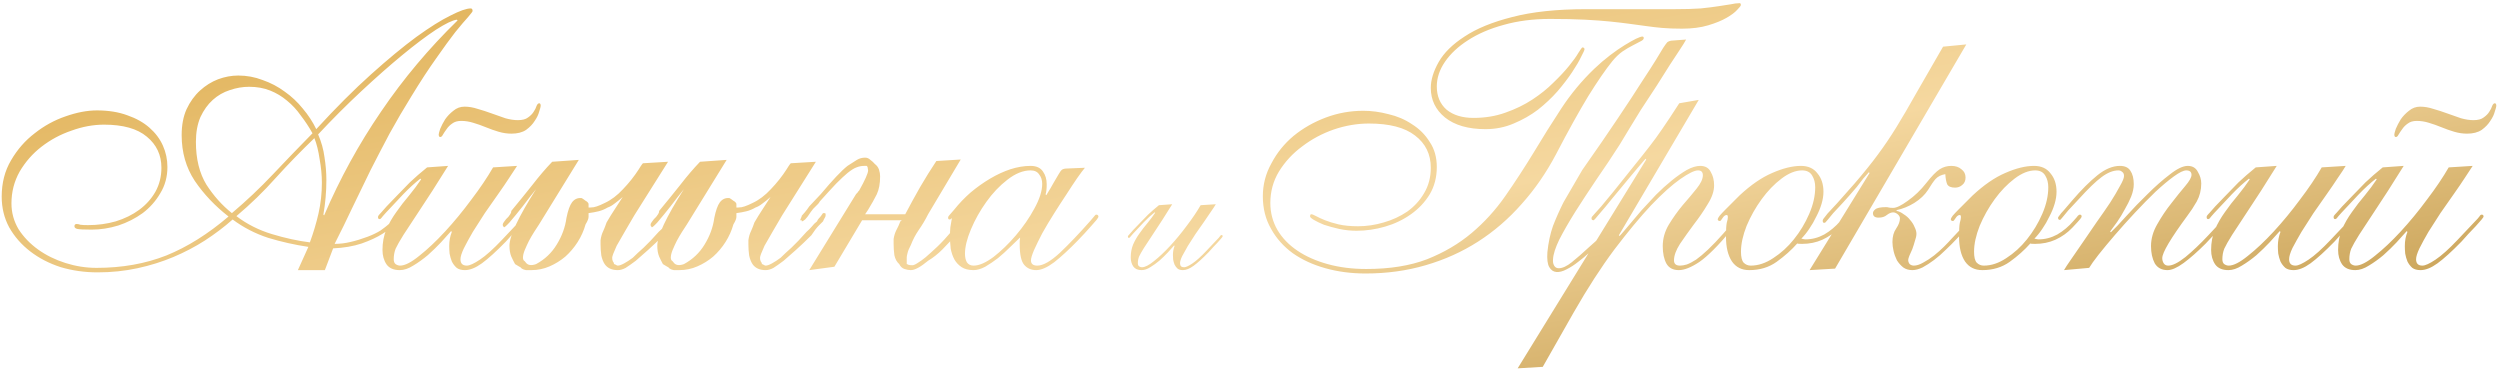 <?xml version="1.0" encoding="UTF-8"?> <svg xmlns="http://www.w3.org/2000/svg" width="435" height="65" viewBox="0 0 435 65" fill="none"> <path d="M56.006 31.8C56.006 30.496 55.876 29.126 55.615 27.691C55.397 26.212 55.093 24.994 54.702 24.038C52.353 26.299 50.113 28.604 47.983 30.952C45.895 33.301 43.612 35.519 41.133 37.606C42.959 38.998 45.025 40.042 47.33 40.737C49.635 41.433 51.831 41.912 53.919 42.173C54.528 40.52 55.028 38.846 55.419 37.15C55.81 35.41 56.006 33.627 56.006 31.8ZM56.398 37.476C59.138 31.083 62.443 25.06 66.313 19.406C70.184 13.709 74.62 8.425 79.621 3.554L79.49 3.424C78.751 3.511 77.534 4.098 75.837 5.185C74.185 6.272 72.249 7.729 70.032 9.556C67.814 11.382 65.422 13.491 62.856 15.883C60.333 18.232 57.833 20.732 55.354 23.385C55.919 24.69 56.289 26.016 56.463 27.365C56.68 28.713 56.789 30.039 56.789 31.344C56.789 32.344 56.746 33.344 56.659 34.345C56.572 35.345 56.441 36.345 56.267 37.345L56.398 37.476ZM34.088 24.69C34.088 27.647 34.697 30.126 35.914 32.127C37.175 34.084 38.654 35.736 40.35 37.084C42.873 34.953 45.243 32.714 47.461 30.365C49.722 27.973 52.027 25.581 54.375 23.19C53.767 22.102 53.093 21.08 52.353 20.124C51.657 19.123 50.853 18.253 49.94 17.514C49.07 16.775 48.091 16.188 47.004 15.753C45.917 15.318 44.699 15.101 43.351 15.101C42.22 15.101 41.089 15.296 39.959 15.688C38.871 16.036 37.893 16.601 37.023 17.384C36.153 18.167 35.436 19.167 34.87 20.384C34.349 21.602 34.088 23.037 34.088 24.69ZM51.831 47L53.658 42.956C51.309 42.608 48.983 42.086 46.678 41.39C44.416 40.651 42.351 39.585 40.481 38.193C39.002 39.498 37.393 40.716 35.653 41.846C33.957 42.934 32.131 43.891 30.174 44.717C28.216 45.543 26.129 46.195 23.911 46.674C21.693 47.152 19.388 47.391 16.996 47.391C14.735 47.391 12.582 47.087 10.538 46.478C8.538 45.826 6.776 44.913 5.254 43.738C3.732 42.564 2.514 41.172 1.601 39.563C0.731 37.954 0.296 36.171 0.296 34.214C0.296 31.822 0.84 29.713 1.927 27.886C3.014 26.016 4.384 24.451 6.037 23.19C7.69 21.885 9.473 20.906 11.386 20.254C13.343 19.558 15.17 19.21 16.866 19.21C18.866 19.21 20.628 19.493 22.15 20.058C23.672 20.58 24.955 21.298 25.999 22.211C27.042 23.124 27.825 24.168 28.347 25.342C28.869 26.517 29.13 27.756 29.13 29.061C29.13 30.757 28.717 32.279 27.89 33.627C27.108 34.975 26.086 36.128 24.824 37.084C23.563 37.998 22.15 38.715 20.584 39.237C19.018 39.715 17.475 39.955 15.953 39.955C14.604 39.955 13.756 39.911 13.408 39.824C13.104 39.737 12.952 39.585 12.952 39.368C12.952 39.107 13.082 38.976 13.343 38.976C13.517 38.976 13.735 39.02 13.995 39.107C14.3 39.15 14.735 39.172 15.3 39.172C16.996 39.172 18.605 38.955 20.128 38.52C21.693 38.041 23.063 37.367 24.237 36.497C25.412 35.627 26.346 34.584 27.042 33.366C27.738 32.105 28.086 30.713 28.086 29.191C28.086 26.973 27.238 25.168 25.542 23.777C23.889 22.385 21.41 21.689 18.105 21.689C16.235 21.689 14.343 22.037 12.43 22.733C10.516 23.385 8.777 24.32 7.211 25.538C5.689 26.712 4.428 28.147 3.428 29.843C2.471 31.54 1.992 33.388 1.992 35.388C1.992 36.997 2.406 38.498 3.232 39.889C4.102 41.238 5.232 42.412 6.624 43.412C8.016 44.412 9.603 45.195 11.386 45.761C13.169 46.326 14.974 46.609 16.801 46.609C21.236 46.609 25.281 45.891 28.934 44.456C32.587 42.977 36.197 40.716 39.763 37.672C37.414 35.845 35.458 33.779 33.892 31.474C32.37 29.169 31.609 26.517 31.609 23.516C31.609 21.776 31.891 20.276 32.457 19.015C33.066 17.71 33.848 16.623 34.805 15.753C35.762 14.883 36.806 14.231 37.936 13.796C39.111 13.361 40.285 13.143 41.459 13.143C42.938 13.143 44.351 13.405 45.699 13.926C47.091 14.405 48.374 15.079 49.548 15.949C50.722 16.775 51.766 17.753 52.679 18.884C53.636 20.015 54.419 21.211 55.028 22.472C58.42 18.775 61.595 15.601 64.552 12.948C67.509 10.295 70.14 8.121 72.445 6.424C74.794 4.728 76.772 3.489 78.382 2.706C79.991 1.88 81.165 1.467 81.904 1.467C82.122 1.467 82.23 1.619 82.23 1.923C82.23 2.01 81.969 2.358 81.448 2.967C80.926 3.532 80.186 4.402 79.23 5.576C78.316 6.751 77.207 8.273 75.903 10.143C74.598 11.969 73.163 14.165 71.597 16.731C70.249 18.906 68.988 21.059 67.814 23.19C66.683 25.321 65.574 27.451 64.487 29.582C63.443 31.713 62.399 33.866 61.355 36.041C60.355 38.172 59.311 40.303 58.224 42.434C59.138 42.434 60.051 42.325 60.964 42.107C61.921 41.89 62.921 41.586 63.965 41.194C64.878 40.846 65.639 40.477 66.248 40.085C66.857 39.65 67.357 39.259 67.748 38.911C68.183 38.563 68.509 38.28 68.727 38.063C68.944 37.802 69.097 37.672 69.183 37.672C69.401 37.672 69.51 37.78 69.51 37.998C69.51 38.128 69.249 38.454 68.727 38.976C68.249 39.498 67.531 40.063 66.574 40.672C65.617 41.281 64.4 41.846 62.921 42.368C61.486 42.847 59.833 43.129 57.963 43.216L56.528 47H51.831ZM77.968 28.865C75.968 32.083 74.337 34.627 73.076 36.497C71.858 38.324 70.901 39.781 70.205 40.868C69.553 41.912 69.096 42.716 68.835 43.282C68.618 43.847 68.509 44.456 68.509 45.108C68.509 45.5 68.618 45.782 68.835 45.956C69.096 46.13 69.357 46.217 69.618 46.217C70.445 46.217 71.553 45.652 72.945 44.521C74.38 43.39 75.881 41.977 77.446 40.281C79.012 38.585 80.534 36.736 82.013 34.736C83.535 32.736 84.796 30.865 85.796 29.126L89.971 28.865C89.667 29.343 89.21 30.039 88.601 30.952C88.036 31.822 87.384 32.779 86.644 33.823C85.905 34.867 85.144 35.954 84.361 37.084C83.622 38.215 82.926 39.302 82.274 40.346C81.665 41.39 81.143 42.347 80.708 43.216C80.317 44.043 80.121 44.673 80.121 45.108C80.121 45.847 80.491 46.217 81.23 46.217C81.708 46.217 82.469 45.869 83.513 45.173C84.557 44.478 85.84 43.325 87.362 41.716C88.319 40.716 89.058 39.933 89.58 39.368C90.145 38.759 90.558 38.324 90.819 38.063C91.08 37.758 91.233 37.563 91.276 37.476C91.363 37.389 91.45 37.345 91.537 37.345C91.754 37.345 91.863 37.454 91.863 37.672C91.863 37.758 91.733 37.954 91.472 38.259C91.211 38.563 90.885 38.933 90.493 39.368C90.102 39.803 89.667 40.259 89.189 40.737C88.754 41.216 88.362 41.651 88.014 42.042C86.362 43.738 84.97 44.999 83.839 45.826C82.752 46.609 81.773 47 80.904 47C80.295 47 79.817 46.87 79.469 46.609C79.121 46.304 78.838 45.934 78.621 45.5C78.447 45.065 78.316 44.608 78.229 44.13C78.186 43.651 78.164 43.216 78.164 42.825C78.164 41.912 78.316 41.085 78.621 40.346L78.49 40.216C78.012 40.737 77.425 41.39 76.729 42.173C76.033 42.912 75.272 43.651 74.446 44.391C73.619 45.087 72.771 45.695 71.901 46.217C71.075 46.739 70.292 47 69.553 47C68.509 47 67.748 46.674 67.27 46.022C66.791 45.326 66.552 44.478 66.552 43.477C66.552 42.216 66.77 41.042 67.205 39.955C67.683 38.867 68.27 37.846 68.966 36.889C69.662 35.889 70.401 34.932 71.184 34.018C71.967 33.062 72.662 32.127 73.271 31.213L73.141 31.083C72.184 31.822 71.184 32.736 70.14 33.823C69.14 34.91 68.14 35.975 67.139 37.019C66.704 37.498 66.444 37.802 66.356 37.932C66.27 38.063 66.161 38.128 66.03 38.128C65.856 38.128 65.769 37.998 65.769 37.737C65.769 37.693 65.791 37.628 65.835 37.541C65.922 37.411 66.074 37.237 66.291 37.019C66.509 36.758 66.835 36.389 67.27 35.91C67.748 35.432 68.357 34.801 69.096 34.018C69.749 33.323 70.488 32.562 71.314 31.735C72.184 30.909 73.184 30.039 74.315 29.126L77.968 28.865ZM80.838 18.558C81.578 18.558 82.339 18.688 83.122 18.949C83.904 19.167 84.709 19.428 85.535 19.732C86.362 20.037 87.166 20.319 87.949 20.58C88.732 20.798 89.449 20.906 90.102 20.906C90.885 20.906 91.472 20.754 91.863 20.45C92.298 20.145 92.624 19.819 92.842 19.471C93.103 19.08 93.276 18.732 93.363 18.427C93.494 18.123 93.646 17.971 93.82 17.971C93.994 17.971 94.081 18.123 94.081 18.427C94.081 18.558 93.994 18.884 93.82 19.406C93.69 19.928 93.429 20.471 93.037 21.037C92.689 21.602 92.189 22.124 91.537 22.602C90.885 23.037 90.037 23.255 88.993 23.255C88.253 23.255 87.514 23.146 86.775 22.929C86.035 22.711 85.296 22.45 84.557 22.146C83.817 21.841 83.078 21.581 82.339 21.363C81.643 21.146 80.947 21.037 80.251 21.037C79.599 21.037 79.077 21.189 78.686 21.494C78.294 21.754 77.968 22.081 77.707 22.472C77.446 22.82 77.229 23.146 77.055 23.451C76.924 23.711 76.772 23.842 76.598 23.842C76.424 23.842 76.337 23.69 76.337 23.385C76.337 23.255 76.424 22.929 76.598 22.407C76.816 21.885 77.098 21.341 77.446 20.776C77.838 20.211 78.316 19.71 78.882 19.276C79.447 18.797 80.099 18.558 80.838 18.558ZM111.869 28.408L116.239 28.147L110.368 37.476C109.803 38.433 109.281 39.324 108.803 40.15C108.324 40.977 107.824 41.846 107.302 42.76C107.085 43.282 106.889 43.738 106.715 44.13C106.585 44.478 106.519 44.717 106.519 44.847C106.519 45.108 106.563 45.326 106.65 45.5C106.78 45.63 106.845 45.782 106.845 45.956C106.932 45.956 107.041 46 107.172 46.087C107.302 46.174 107.411 46.217 107.498 46.217C107.759 46.217 108.128 46.087 108.607 45.826C109.085 45.565 109.585 45.239 110.107 44.847C110.629 44.325 111.26 43.738 111.999 43.086C112.738 42.39 113.608 41.477 114.608 40.346C114.956 40.042 115.261 39.737 115.522 39.433C115.783 39.085 116.087 38.781 116.435 38.52C116.522 38.302 116.631 38.128 116.761 37.998C116.935 37.824 117.065 37.672 117.152 37.541C117.283 37.367 117.392 37.215 117.479 37.084H117.74C117.87 37.084 117.935 37.15 117.935 37.28V37.476C117.935 37.606 117.892 37.737 117.805 37.867C117.718 37.998 117.609 38.215 117.479 38.52C117.392 38.607 117.152 38.846 116.761 39.237C116.37 39.629 115.935 40.194 115.456 40.933C114.543 41.846 113.652 42.695 112.782 43.477C111.955 44.217 111.238 44.847 110.629 45.369C109.933 45.891 109.346 46.304 108.868 46.609C108.389 46.87 107.933 47 107.498 47C106.454 47 105.693 46.652 105.215 45.956C104.954 45.565 104.758 45.065 104.628 44.456C104.541 43.803 104.497 43.173 104.497 42.564V41.781C104.584 41.172 104.736 40.651 104.954 40.216C105.171 39.737 105.367 39.237 105.541 38.715C106.019 37.889 106.476 37.15 106.911 36.497C107.346 35.801 107.824 35.062 108.346 34.279C107.911 34.671 107.454 35.04 106.976 35.388C106.541 35.736 106.128 35.975 105.737 36.106C105.215 36.41 104.693 36.628 104.171 36.758C103.649 36.889 103.062 36.997 102.41 37.084V37.737C102.41 38.041 102.236 38.476 101.888 39.041C101.583 40.129 101.127 41.151 100.518 42.107C99.909 43.064 99.191 43.912 98.365 44.652C97.539 45.347 96.626 45.913 95.625 46.348C94.625 46.783 93.581 47 92.494 47C92.146 47 91.82 47 91.516 47C91.254 46.956 91.015 46.87 90.798 46.739C90.667 46.565 90.493 46.435 90.276 46.348C90.059 46.217 89.841 46.087 89.624 45.956C89.406 45.565 89.189 45.13 88.971 44.652C88.754 44.13 88.645 43.499 88.645 42.76C88.645 41.064 90.189 37.78 93.277 32.909C92.537 33.823 91.776 34.801 90.994 35.845C90.211 36.845 89.428 37.802 88.645 38.715C87.993 39.411 87.667 39.672 87.667 39.498C87.406 39.281 87.406 38.998 87.667 38.65C87.928 38.259 88.189 37.954 88.45 37.737C88.537 37.606 88.645 37.454 88.776 37.28C88.906 37.106 88.971 36.91 88.971 36.693C90.233 35.171 91.45 33.67 92.624 32.192C93.799 30.67 94.951 29.322 96.082 28.147L100.713 27.821L93.799 39.041C93.581 39.389 93.299 39.824 92.951 40.346C92.646 40.825 92.342 41.346 92.037 41.912C91.776 42.434 91.537 42.956 91.32 43.477C91.102 43.999 90.994 44.456 90.994 44.847C90.994 45.021 91.037 45.173 91.124 45.304C91.254 45.391 91.363 45.5 91.45 45.63C91.798 46.152 92.407 46.261 93.277 45.956C94.799 45.13 95.995 43.999 96.865 42.564C97.778 41.085 98.343 39.542 98.561 37.932C98.822 36.628 99.148 35.715 99.539 35.193C99.974 34.627 100.54 34.388 101.235 34.475C101.453 34.605 101.67 34.758 101.888 34.932C102.149 35.062 102.323 35.236 102.41 35.454V36.106H102.736C103.127 36.106 103.497 36.041 103.845 35.91C104.236 35.78 104.693 35.584 105.215 35.323C106.345 34.801 107.411 33.997 108.411 32.909C109.455 31.822 110.368 30.67 111.151 29.452C111.238 29.322 111.347 29.148 111.477 28.93C111.651 28.669 111.782 28.495 111.869 28.408ZM137.593 28.408L141.963 28.147L136.092 37.476C135.527 38.433 135.005 39.324 134.527 40.15C134.048 40.977 133.548 41.846 133.026 42.76C132.809 43.282 132.613 43.738 132.439 44.13C132.309 44.478 132.243 44.717 132.243 44.847C132.243 45.108 132.287 45.326 132.374 45.5C132.504 45.63 132.57 45.782 132.57 45.956C132.657 45.956 132.765 46 132.896 46.087C133.026 46.174 133.135 46.217 133.222 46.217C133.483 46.217 133.853 46.087 134.331 45.826C134.809 45.565 135.309 45.239 135.831 44.847C136.353 44.325 136.984 43.738 137.723 43.086C138.462 42.39 139.332 41.477 140.332 40.346C140.68 40.042 140.985 39.737 141.246 39.433C141.507 39.085 141.811 38.781 142.159 38.52C142.246 38.302 142.355 38.128 142.485 37.998C142.659 37.824 142.79 37.672 142.877 37.541C143.007 37.367 143.116 37.215 143.203 37.084H143.464C143.594 37.084 143.659 37.15 143.659 37.28V37.476C143.659 37.606 143.616 37.737 143.529 37.867C143.442 37.998 143.333 38.215 143.203 38.52C143.116 38.607 142.877 38.846 142.485 39.237C142.094 39.629 141.659 40.194 141.181 40.933C140.267 41.846 139.376 42.695 138.506 43.477C137.68 44.217 136.962 44.847 136.353 45.369C135.657 45.891 135.07 46.304 134.592 46.609C134.113 46.87 133.657 47 133.222 47C132.178 47 131.417 46.652 130.939 45.956C130.678 45.565 130.482 45.065 130.352 44.456C130.265 43.803 130.221 43.173 130.221 42.564V41.781C130.308 41.172 130.46 40.651 130.678 40.216C130.895 39.737 131.091 39.237 131.265 38.715C131.743 37.889 132.2 37.15 132.635 36.497C133.07 35.801 133.548 35.062 134.07 34.279C133.635 34.671 133.178 35.04 132.7 35.388C132.265 35.736 131.852 35.975 131.461 36.106C130.939 36.41 130.417 36.628 129.895 36.758C129.373 36.889 128.786 36.997 128.134 37.084V37.737C128.134 38.041 127.96 38.476 127.612 39.041C127.307 40.129 126.851 41.151 126.242 42.107C125.633 43.064 124.915 43.912 124.089 44.652C123.263 45.347 122.35 45.913 121.349 46.348C120.349 46.783 119.305 47 118.218 47C117.87 47 117.544 47 117.24 47C116.979 46.956 116.739 46.87 116.522 46.739C116.392 46.565 116.218 46.435 116 46.348C115.783 46.217 115.565 46.087 115.348 45.956C115.13 45.565 114.913 45.13 114.695 44.652C114.478 44.13 114.369 43.499 114.369 42.76C114.369 41.064 115.913 37.78 119.001 32.909C118.262 33.823 117.501 34.801 116.718 35.845C115.935 36.845 115.152 37.802 114.369 38.715C113.717 39.411 113.391 39.672 113.391 39.498C113.13 39.281 113.13 38.998 113.391 38.65C113.652 38.259 113.913 37.954 114.174 37.737C114.261 37.606 114.369 37.454 114.5 37.28C114.63 37.106 114.695 36.91 114.695 36.693C115.957 35.171 117.174 33.67 118.349 32.192C119.523 30.67 120.675 29.322 121.806 28.147L126.438 27.821L119.523 39.041C119.305 39.389 119.023 39.824 118.675 40.346C118.37 40.825 118.066 41.346 117.761 41.912C117.501 42.434 117.261 42.956 117.044 43.477C116.826 43.999 116.718 44.456 116.718 44.847C116.718 45.021 116.761 45.173 116.848 45.304C116.979 45.391 117.087 45.5 117.174 45.63C117.522 46.152 118.131 46.261 119.001 45.956C120.523 45.13 121.719 43.999 122.589 42.564C123.502 41.085 124.067 39.542 124.285 37.932C124.546 36.628 124.872 35.715 125.263 35.193C125.698 34.627 126.264 34.388 126.959 34.475C127.177 34.605 127.394 34.758 127.612 34.932C127.873 35.062 128.047 35.236 128.134 35.454V36.106H128.46C128.851 36.106 129.221 36.041 129.569 35.91C129.96 35.78 130.417 35.584 130.939 35.323C132.069 34.801 133.135 33.997 134.135 32.909C135.179 31.822 136.092 30.67 136.875 29.452C136.962 29.322 137.071 29.148 137.201 28.93C137.375 28.669 137.506 28.495 137.593 28.408ZM140.811 47L148.965 33.758L149.161 33.562C149.248 33.475 149.291 33.41 149.291 33.366C149.335 33.323 149.4 33.257 149.487 33.17C150.531 31.3 151.053 30.126 151.053 29.648C151.053 29.561 151.031 29.43 150.988 29.256C150.988 29.082 150.922 28.952 150.792 28.865H150.335C149.9 28.865 149.465 28.952 149.03 29.126C148.639 29.256 148.117 29.582 147.465 30.104C146.986 30.496 146.334 31.105 145.508 31.931C144.725 32.757 143.768 33.801 142.638 35.062C142.507 35.323 142.268 35.606 141.92 35.91C141.616 36.171 141.333 36.497 141.072 36.889C140.681 37.498 140.354 37.932 140.093 38.193C139.832 38.411 139.637 38.52 139.506 38.52V38.324H139.245C139.245 38.237 139.289 38.106 139.376 37.932C139.463 37.758 139.506 37.628 139.506 37.541C139.637 37.411 139.811 37.215 140.028 36.954C140.289 36.65 140.55 36.302 140.811 35.91L142.833 33.758C144.877 31.322 146.421 29.691 147.465 28.865C148.117 28.43 148.661 28.082 149.096 27.821C149.531 27.56 150.009 27.43 150.531 27.43C150.879 27.43 151.183 27.56 151.444 27.821C151.749 28.039 152.01 28.278 152.227 28.539C152.575 28.8 152.814 29.126 152.945 29.517C153.075 29.909 153.14 30.3 153.14 30.692C153.14 31.953 152.945 32.996 152.553 33.823C152.162 34.605 151.662 35.497 151.053 36.497L150.531 37.28H157.511C158.381 35.627 159.25 34.04 160.12 32.518C161.034 30.952 161.969 29.452 162.925 28.017L167.166 27.756L161.49 37.28C161.012 38.237 160.468 39.15 159.859 40.02C159.294 40.846 158.837 41.716 158.489 42.629C158.185 43.195 157.989 43.673 157.902 44.065C157.815 44.412 157.772 44.652 157.772 44.782V45.956C157.859 45.956 157.968 46 158.098 46.087C158.272 46.13 158.489 46.152 158.75 46.152C158.968 46.152 159.272 46.022 159.664 45.761C160.099 45.5 160.555 45.173 161.034 44.782C161.642 44.26 162.316 43.651 163.056 42.956C163.839 42.216 164.708 41.281 165.665 40.15C165.883 39.889 166.144 39.607 166.448 39.302C166.752 38.955 167.1 38.628 167.492 38.324C167.709 37.932 167.927 37.606 168.144 37.345C168.405 37.041 168.622 36.889 168.796 36.889H169.057V37.28C169.057 37.411 169.036 37.541 168.992 37.672C168.992 37.802 168.927 38.019 168.796 38.324C168.492 38.411 168.188 38.672 167.883 39.107C167.622 39.498 167.144 40.063 166.448 40.803C165.578 41.716 164.752 42.586 163.969 43.412C163.186 44.195 162.36 44.847 161.49 45.369C160.186 46.456 159.185 47 158.489 47C158.142 47 157.772 46.935 157.38 46.804C156.989 46.674 156.685 46.391 156.467 45.956C156.032 45.565 155.75 45.043 155.619 44.391C155.532 43.738 155.489 43.086 155.489 42.434V41.586C155.576 41.02 155.728 40.52 155.945 40.085C156.206 39.607 156.445 39.085 156.663 38.52L156.924 38.324H150.009L145.182 46.413L140.811 47ZM167.905 44.13C167.905 44.739 168.014 45.239 168.231 45.63C168.492 46.022 168.884 46.217 169.405 46.217C170.362 46.217 171.515 45.717 172.863 44.717C174.211 43.673 175.516 42.412 176.777 40.933C178.038 39.455 179.104 37.911 179.973 36.302C180.887 34.649 181.343 33.214 181.343 31.996C181.343 31.344 181.169 30.8 180.821 30.365C180.517 29.887 180.017 29.648 179.321 29.648C178.016 29.648 176.668 30.191 175.277 31.279C173.928 32.322 172.711 33.605 171.623 35.127C170.536 36.65 169.645 38.237 168.949 39.889C168.253 41.542 167.905 42.956 167.905 44.13ZM188.78 29.191C188.476 29.539 188.019 30.148 187.41 31.018C186.845 31.844 186.214 32.801 185.518 33.888C184.822 34.932 184.105 36.041 183.366 37.215C182.626 38.389 181.952 39.52 181.343 40.607C180.778 41.694 180.3 42.673 179.908 43.543C179.56 44.369 179.386 44.956 179.386 45.304C179.386 45.913 179.756 46.217 180.495 46.217C181.495 46.217 182.8 45.478 184.409 43.999C186.018 42.477 187.801 40.607 189.758 38.389C190.15 37.911 190.389 37.628 190.476 37.541C190.563 37.411 190.65 37.345 190.737 37.345C190.998 37.345 191.128 37.476 191.128 37.737C191.128 37.78 191.02 37.954 190.802 38.259C190.585 38.52 190.28 38.867 189.889 39.302C189.541 39.694 189.15 40.129 188.715 40.607C188.323 41.042 187.932 41.455 187.541 41.846C186.018 43.412 184.648 44.673 183.431 45.63C182.213 46.543 181.169 47 180.3 47C179.43 47 178.734 46.696 178.212 46.087C177.69 45.478 177.429 44.282 177.429 42.499C177.429 42.281 177.429 42.086 177.429 41.912C177.473 41.694 177.494 41.499 177.494 41.325C177.016 41.803 176.429 42.368 175.733 43.021C175.081 43.673 174.385 44.304 173.646 44.913C172.906 45.478 172.167 45.978 171.428 46.413C170.688 46.804 170.014 47 169.405 47C168.536 47 167.84 46.826 167.318 46.478C166.796 46.13 166.383 45.695 166.079 45.173C165.774 44.608 165.557 43.977 165.426 43.282C165.339 42.542 165.296 41.803 165.296 41.064C165.296 40.542 165.317 40.042 165.361 39.563C165.448 39.041 165.535 38.52 165.622 37.998C165.535 37.998 165.47 38.041 165.426 38.128C165.383 38.172 165.317 38.193 165.23 38.193C165.057 38.193 164.97 38.085 164.97 37.867C164.97 37.737 165.035 37.606 165.165 37.476C165.296 37.345 165.578 37.019 166.013 36.497C166.883 35.41 167.84 34.41 168.884 33.497C169.971 32.583 171.102 31.779 172.276 31.083C173.45 30.387 174.624 29.843 175.798 29.452C177.016 29.061 178.19 28.865 179.321 28.865C180.321 28.865 181.039 29.191 181.474 29.843C181.909 30.452 182.126 31.192 182.126 32.061C182.126 32.844 182.061 33.431 181.93 33.823L182.061 33.953C182.626 33.04 183.061 32.301 183.366 31.735C183.713 31.126 183.996 30.648 184.214 30.3C184.431 29.909 184.627 29.648 184.801 29.517C185.018 29.387 185.301 29.322 185.649 29.322L188.78 29.191ZM203.965 35.538C202.701 37.572 201.67 39.18 200.873 40.362C200.103 41.516 199.499 42.437 199.059 43.124C198.647 43.784 198.358 44.293 198.193 44.65C198.056 45.007 197.987 45.392 197.987 45.804C197.987 46.052 198.056 46.23 198.193 46.34C198.358 46.45 198.523 46.505 198.688 46.505C199.21 46.505 199.911 46.148 200.791 45.433C201.698 44.719 202.646 43.825 203.635 42.753C204.625 41.681 205.587 40.513 206.522 39.249C207.484 37.984 208.281 36.802 208.913 35.703L211.552 35.538C211.359 35.868 211.071 36.308 210.686 36.857C210.328 37.407 209.916 38.012 209.449 38.672C208.982 39.331 208.501 40.018 208.006 40.733C207.539 41.448 207.099 42.135 206.686 42.794C206.302 43.454 205.972 44.045 205.697 44.567C205.45 45.09 205.326 45.502 205.326 45.804C205.326 46.272 205.559 46.505 206.027 46.505C206.329 46.505 206.81 46.285 207.47 45.846C208.129 45.406 208.94 44.677 209.902 43.66C210.507 43.028 210.974 42.533 211.304 42.176C211.662 41.791 211.923 41.516 212.088 41.352C212.252 41.159 212.349 41.035 212.376 40.98C212.431 40.925 212.486 40.898 212.541 40.898C212.679 40.898 212.747 40.967 212.747 41.104C212.747 41.159 212.665 41.283 212.5 41.475C212.335 41.668 212.129 41.901 211.881 42.176C211.634 42.423 211.359 42.712 211.057 43.042C210.782 43.344 210.535 43.619 210.315 43.867C209.27 44.938 208.391 45.736 207.676 46.258C206.989 46.753 206.37 47 205.821 47C205.436 47 205.133 46.917 204.914 46.753C204.694 46.56 204.515 46.327 204.378 46.052C204.268 45.777 204.185 45.488 204.13 45.186C204.103 44.883 204.089 44.609 204.089 44.361C204.089 43.812 204.185 43.289 204.378 42.794L204.295 42.712C203.993 43.042 203.622 43.454 203.182 43.949C202.742 44.416 202.261 44.883 201.739 45.351C201.217 45.791 200.681 46.175 200.131 46.505C199.609 46.835 199.114 47 198.647 47C197.987 47 197.506 46.794 197.204 46.382C196.901 45.942 196.75 45.406 196.75 44.774C196.75 43.977 196.887 43.234 197.162 42.547C197.465 41.86 197.836 41.214 198.276 40.609C198.715 39.977 199.183 39.372 199.677 38.795C200.172 38.191 200.612 37.6 200.997 37.022L200.914 36.94C200.31 37.407 199.677 37.984 199.018 38.672C198.385 39.359 197.753 40.032 197.121 40.692C196.846 40.994 196.681 41.187 196.626 41.269C196.571 41.352 196.503 41.393 196.42 41.393C196.31 41.393 196.255 41.31 196.255 41.145C196.255 41.118 196.269 41.077 196.296 41.022C196.351 40.939 196.448 40.829 196.585 40.692C196.723 40.527 196.929 40.293 197.204 39.991C197.506 39.688 197.891 39.29 198.358 38.795C198.77 38.355 199.238 37.874 199.76 37.352C200.31 36.83 200.942 36.28 201.656 35.703L203.965 35.538ZM291.361 1.597C293.188 1.597 294.71 1.554 295.927 1.467C297.189 1.336 298.232 1.206 299.059 1.075C299.928 0.945 300.624 0.836 301.146 0.749C301.712 0.619 302.233 0.553 302.712 0.553C302.842 0.553 302.908 0.662 302.908 0.88C302.908 1.01 302.69 1.293 302.255 1.728C301.864 2.162 301.255 2.619 300.429 3.097C299.602 3.576 298.537 4.011 297.232 4.402C295.927 4.794 294.405 4.989 292.666 4.989C291.361 4.989 290.209 4.946 289.208 4.859C288.252 4.772 287.317 4.663 286.403 4.533C285.49 4.402 284.533 4.272 283.533 4.141C282.576 4.011 281.467 3.88 280.206 3.75C278.945 3.619 277.466 3.511 275.77 3.424C274.074 3.337 272.052 3.293 269.703 3.293C266.746 3.293 264.05 3.641 261.614 4.337C259.222 4.989 257.157 5.881 255.417 7.012C253.721 8.099 252.395 9.338 251.438 10.73C250.481 12.121 250.003 13.557 250.003 15.035C250.003 16.731 250.568 18.08 251.699 19.08C252.873 20.037 254.439 20.515 256.396 20.515C258.396 20.515 260.244 20.211 261.941 19.602C263.68 18.993 265.246 18.232 266.637 17.319C268.029 16.405 269.247 15.427 270.29 14.383C271.378 13.339 272.291 12.361 273.03 11.447C273.77 10.534 274.313 9.773 274.661 9.164C275.053 8.555 275.27 8.251 275.314 8.251C275.574 8.251 275.705 8.36 275.705 8.577C275.705 8.708 275.509 9.143 275.118 9.882C274.77 10.621 274.248 11.513 273.552 12.556C272.856 13.6 272.008 14.709 271.008 15.883C270.008 17.014 268.877 18.08 267.616 19.08C266.355 20.037 264.941 20.841 263.376 21.494C261.854 22.146 260.223 22.472 258.483 22.472C255.482 22.472 253.134 21.798 251.438 20.45C249.785 19.102 248.959 17.384 248.959 15.296C248.959 13.905 249.416 12.404 250.329 10.795C251.242 9.186 252.743 7.707 254.83 6.359C256.918 4.968 259.679 3.837 263.115 2.967C266.594 2.054 270.878 1.597 275.966 1.597H291.361ZM238.195 21.494C236.151 21.494 234.107 21.841 232.063 22.537C230.063 23.233 228.236 24.212 226.584 25.473C224.931 26.691 223.583 28.147 222.539 29.843C221.539 31.496 221.039 33.323 221.039 35.323C221.039 37.019 221.452 38.585 222.278 40.02C223.105 41.412 224.257 42.608 225.736 43.608C227.214 44.608 228.976 45.391 231.02 45.956C233.064 46.522 235.303 46.804 237.739 46.804C241.827 46.804 245.349 46.239 248.307 45.108C251.264 43.934 253.852 42.412 256.069 40.542C258.287 38.672 260.244 36.519 261.941 34.084C263.637 31.648 265.267 29.148 266.833 26.582C268.399 23.972 270.008 21.407 271.66 18.884C273.313 16.362 275.227 14.057 277.401 11.969C278.314 11.1 279.228 10.317 280.141 9.621C281.054 8.925 281.902 8.338 282.685 7.86C283.468 7.381 284.12 7.012 284.642 6.751C285.207 6.49 285.577 6.359 285.751 6.359C285.925 6.359 286.012 6.446 286.012 6.62C286.012 6.838 285.816 7.033 285.425 7.207C285.077 7.381 284.62 7.62 284.055 7.925C283.533 8.186 282.946 8.534 282.294 8.969C281.685 9.403 281.098 9.969 280.532 10.665C279.402 12.056 278.01 14.079 276.357 16.731C274.748 19.384 272.878 22.755 270.747 26.843C269.051 30.061 267.051 32.953 264.746 35.519C262.484 38.085 259.962 40.259 257.178 42.042C254.395 43.825 251.351 45.195 248.046 46.152C244.784 47.109 241.305 47.587 237.608 47.587C235.129 47.587 232.803 47.283 230.628 46.674C228.454 46.065 226.562 45.195 224.953 44.065C223.344 42.89 222.083 41.477 221.169 39.824C220.212 38.172 219.734 36.28 219.734 34.149C219.734 32.105 220.234 30.191 221.234 28.408C222.191 26.582 223.474 24.994 225.083 23.646C226.736 22.298 228.606 21.233 230.693 20.45C232.781 19.667 234.955 19.276 237.217 19.276C238.652 19.276 240.109 19.471 241.588 19.863C243.11 20.211 244.48 20.798 245.697 21.624C246.958 22.407 247.98 23.429 248.763 24.69C249.59 25.908 250.003 27.365 250.003 29.061C250.003 30.844 249.59 32.431 248.763 33.823C247.937 35.171 246.85 36.323 245.502 37.28C244.153 38.237 242.653 38.955 241 39.433C239.348 39.911 237.695 40.15 236.043 40.15C234.999 40.15 233.977 40.042 232.977 39.824C232.02 39.607 231.15 39.368 230.367 39.107C229.628 38.802 229.041 38.52 228.606 38.259C228.171 37.998 227.954 37.802 227.954 37.672C227.954 37.411 228.019 37.28 228.149 37.28C228.323 37.28 228.606 37.389 228.997 37.606C229.389 37.824 229.911 38.063 230.563 38.324C231.215 38.585 231.998 38.824 232.911 39.041C233.868 39.259 234.999 39.368 236.304 39.368C237.782 39.368 239.261 39.15 240.739 38.715C242.262 38.28 243.632 37.65 244.849 36.824C246.067 35.954 247.045 34.888 247.785 33.627C248.568 32.322 248.959 30.844 248.959 29.191C248.959 26.843 248.046 24.973 246.219 23.581C244.436 22.189 241.761 21.494 238.195 21.494ZM290.578 11.252L288.23 14.97L285.49 19.145L283.533 22.341L281.837 25.147C280.532 27.191 279.184 29.213 277.792 31.213C276.444 33.214 275.205 35.106 274.074 36.889C272.987 38.628 272.074 40.216 271.334 41.651C270.638 43.086 270.269 44.238 270.225 45.108C270.182 45.543 270.247 45.913 270.421 46.217C270.595 46.522 270.856 46.674 271.204 46.674C271.856 46.674 272.617 46.326 273.487 45.63C274.357 44.934 275.4 44.021 276.618 42.89C278.097 41.629 279.141 40.542 279.749 39.629C280.402 38.715 280.771 38.259 280.858 38.259C281.119 38.259 281.25 38.324 281.25 38.454C281.25 38.541 281.141 38.715 280.924 38.976C280.75 39.237 280.489 39.542 280.141 39.889C279.836 40.237 279.488 40.651 279.097 41.129C278.749 41.564 278.423 41.977 278.119 42.368C277.684 42.803 277.162 43.325 276.553 43.934C275.944 44.499 275.292 45.043 274.596 45.565C273.944 46.087 273.27 46.522 272.574 46.87C271.921 47.217 271.334 47.37 270.812 47.326C270.29 47.283 269.877 47 269.573 46.478C269.268 45.956 269.16 45.087 269.247 43.869C269.421 42.173 269.747 40.651 270.225 39.302C270.747 37.954 271.356 36.584 272.052 35.193L275.314 29.582C277.792 26.06 279.858 23.059 281.511 20.58C283.207 18.058 284.577 15.97 285.62 14.318C286.708 12.665 287.534 11.382 288.099 10.469C288.665 9.512 289.1 8.795 289.404 8.316C289.752 7.794 289.991 7.468 290.122 7.338C290.296 7.207 290.513 7.12 290.774 7.077L293.383 6.881L292.927 7.664L292.209 8.773L290.578 11.252ZM277.271 45.565L278.445 44.652L277.271 45.565ZM281.685 40.933L281.815 41.064C282.25 40.585 282.794 39.955 283.446 39.172C284.099 38.389 284.816 37.541 285.599 36.628C286.425 35.715 287.273 34.801 288.143 33.888C289.056 32.975 289.97 32.148 290.883 31.409C291.796 30.67 292.666 30.061 293.492 29.582C294.362 29.104 295.145 28.865 295.841 28.865C296.711 28.865 297.319 29.213 297.667 29.909C298.059 30.561 298.254 31.344 298.254 32.257C298.254 33.257 297.885 34.345 297.145 35.519C296.45 36.693 295.645 37.867 294.732 39.041C293.862 40.216 293.057 41.346 292.318 42.434C291.622 43.521 291.274 44.478 291.274 45.304C291.274 45.913 291.622 46.217 292.318 46.217C292.666 46.217 293.057 46.152 293.492 46.022C293.971 45.847 294.514 45.565 295.123 45.173C295.732 44.739 296.428 44.151 297.211 43.412C297.994 42.673 298.885 41.738 299.885 40.607C300.538 39.868 301.038 39.281 301.386 38.846C301.777 38.411 302.06 38.085 302.234 37.867C302.451 37.606 302.582 37.454 302.625 37.411C302.712 37.324 302.799 37.28 302.886 37.28C303.104 37.28 303.212 37.389 303.212 37.606C303.212 37.693 303.19 37.78 303.147 37.867C303.104 37.911 303.017 38.019 302.886 38.193C302.756 38.324 302.538 38.541 302.234 38.846C301.973 39.107 301.625 39.52 301.19 40.085C298.972 42.738 297.145 44.565 295.71 45.565C294.275 46.522 293.079 47 292.122 47C291.122 47 290.405 46.63 289.97 45.891C289.535 45.108 289.317 44.086 289.317 42.825C289.317 41.52 289.665 40.281 290.361 39.107C291.1 37.889 291.905 36.758 292.775 35.715C293.688 34.671 294.493 33.714 295.188 32.844C295.928 31.931 296.297 31.148 296.297 30.496C296.297 29.93 296.015 29.648 295.449 29.648C294.841 29.648 293.819 30.148 292.383 31.148C290.948 32.148 289.252 33.67 287.295 35.715C285.382 37.758 283.251 40.324 280.902 43.412C278.597 46.5 276.249 50.131 273.857 54.306L268.442 63.83L264.072 64.091L286.447 27.756L286.317 27.625C285.447 28.626 284.49 29.756 283.446 31.018C282.446 32.235 281.489 33.388 280.576 34.475C279.706 35.562 278.945 36.476 278.293 37.215C277.684 37.954 277.358 38.324 277.314 38.324C277.053 38.324 276.923 38.215 276.923 37.998C276.923 37.911 276.945 37.824 276.988 37.737C277.075 37.65 277.227 37.476 277.445 37.215C277.706 36.91 278.097 36.476 278.619 35.91C279.141 35.301 279.858 34.432 280.772 33.301C282.294 31.387 283.512 29.865 284.425 28.735C285.382 27.56 286.23 26.495 286.969 25.538C287.752 24.538 288.513 23.494 289.252 22.407C290.035 21.276 291.013 19.797 292.188 17.971L295.58 17.384L281.685 40.933ZM315.846 32.583C315.846 31.8 315.672 31.126 315.324 30.561C314.976 29.952 314.389 29.648 313.563 29.648C312.432 29.648 311.236 30.126 309.975 31.083C308.714 32.04 307.562 33.236 306.518 34.671C305.474 36.106 304.604 37.65 303.908 39.302C303.256 40.955 302.93 42.455 302.93 43.803C302.93 44.717 303.082 45.347 303.387 45.695C303.734 46.043 304.148 46.217 304.626 46.217C305.931 46.217 307.235 45.782 308.54 44.913C309.888 44.043 311.084 42.956 312.128 41.651C313.215 40.303 314.107 38.824 314.803 37.215C315.498 35.606 315.846 34.062 315.846 32.583ZM317.281 33.366C317.281 34.018 317.173 34.714 316.955 35.454C316.738 36.193 316.433 36.932 316.042 37.672C315.694 38.411 315.281 39.128 314.803 39.824C314.368 40.477 313.911 41.042 313.433 41.52C313.781 41.607 314.02 41.651 314.15 41.651C315.281 41.651 316.368 41.368 317.412 40.803C318.456 40.194 319.391 39.411 320.217 38.454C320.652 37.976 320.913 37.672 321 37.541C321.13 37.411 321.239 37.345 321.326 37.345C321.543 37.345 321.652 37.454 321.652 37.672C321.652 37.758 321.565 37.911 321.391 38.128C321.217 38.346 320.761 38.846 320.021 39.629C319.195 40.498 318.216 41.194 317.086 41.716C315.998 42.194 314.824 42.434 313.563 42.434C313.041 42.434 312.759 42.412 312.715 42.368C311.715 43.499 310.519 44.565 309.127 45.565C307.779 46.522 306.192 47 304.365 47C303.06 47 302.06 46.5 301.364 45.5C300.668 44.456 300.321 43.021 300.321 41.194C300.321 40.02 300.364 39.215 300.451 38.781C300.581 38.346 300.647 38.019 300.647 37.802C300.647 37.541 300.581 37.411 300.451 37.411C300.19 37.411 299.951 37.585 299.733 37.932C299.516 38.28 299.364 38.454 299.277 38.454C299.016 38.454 298.885 38.346 298.885 38.128C298.885 38.041 298.994 37.846 299.212 37.541C299.473 37.237 299.799 36.889 300.19 36.497C300.581 36.106 300.995 35.693 301.43 35.258C301.864 34.823 302.278 34.41 302.669 34.018C304.626 32.192 306.518 30.887 308.344 30.104C310.214 29.278 311.889 28.865 313.367 28.865C314.629 28.865 315.585 29.3 316.238 30.17C316.933 30.996 317.281 32.061 317.281 33.366ZM340.179 32.648C339.483 32.648 339.027 32.453 338.809 32.061C338.635 31.627 338.526 31.039 338.483 30.3C337.744 30.431 337.178 30.713 336.787 31.148C336.439 31.54 336.004 32.17 335.482 33.04C334.917 33.91 334.112 34.671 333.069 35.323C332.068 35.932 331.046 36.345 330.003 36.563V36.693C330.437 36.78 330.851 36.976 331.242 37.28C331.677 37.541 332.047 37.867 332.351 38.259C332.699 38.65 332.96 39.063 333.134 39.498C333.351 39.933 333.46 40.324 333.46 40.672C333.46 41.02 333.373 41.433 333.199 41.912C333.069 42.39 332.916 42.868 332.742 43.347C332.568 43.782 332.394 44.173 332.221 44.521C332.09 44.869 332.025 45.108 332.025 45.239C332.025 45.5 332.112 45.739 332.286 45.956C332.503 46.13 332.742 46.217 333.003 46.217C333.482 46.217 334.025 46.043 334.634 45.695C335.287 45.347 335.917 44.934 336.526 44.456C337.178 43.934 337.765 43.412 338.287 42.89C338.809 42.368 339.222 41.934 339.527 41.586C340.44 40.629 341.136 39.889 341.614 39.368C342.093 38.802 342.441 38.367 342.658 38.063C342.919 37.758 343.071 37.563 343.115 37.476C343.202 37.389 343.289 37.345 343.376 37.345C343.636 37.345 343.767 37.454 343.767 37.672C343.767 37.715 343.658 37.867 343.441 38.128C343.267 38.389 343.006 38.715 342.658 39.107C342.354 39.498 342.006 39.911 341.614 40.346C341.223 40.781 340.831 41.194 340.44 41.586C339.875 42.194 339.244 42.825 338.548 43.477C337.896 44.13 337.222 44.717 336.526 45.239C335.83 45.761 335.156 46.195 334.504 46.543C333.851 46.848 333.264 47 332.742 47C332.134 47 331.612 46.848 331.177 46.543C330.742 46.195 330.372 45.782 330.068 45.304C329.807 44.782 329.611 44.238 329.481 43.673C329.35 43.108 329.285 42.586 329.285 42.107C329.285 41.151 329.502 40.368 329.937 39.759C330.372 39.107 330.59 38.52 330.59 37.998C330.59 37.737 330.459 37.498 330.198 37.28C329.937 37.063 329.676 36.954 329.415 36.954C329.068 36.954 328.698 37.106 328.306 37.411C327.959 37.715 327.48 37.867 326.871 37.867C326.219 37.867 325.893 37.606 325.893 37.084C325.893 36.867 326.023 36.65 326.284 36.432C326.589 36.171 327.219 36.041 328.176 36.041C328.35 36.041 328.502 36.062 328.633 36.106C328.807 36.149 329.068 36.171 329.415 36.171C329.981 36.171 330.829 35.758 331.96 34.932C333.134 34.105 334.199 33.083 335.156 31.866C336.113 30.648 336.896 29.843 337.504 29.452C338.113 29.061 338.787 28.865 339.527 28.865C340.266 28.865 340.853 29.061 341.288 29.452C341.766 29.8 342.006 30.278 342.006 30.887C342.006 31.453 341.81 31.887 341.419 32.192C341.071 32.496 340.657 32.648 340.179 32.648ZM319.304 46.739L314.868 47L325.306 30.104L325.175 29.974C324.914 30.278 324.588 30.648 324.197 31.083C323.849 31.518 323.479 31.996 323.088 32.518C322.696 32.996 322.283 33.475 321.848 33.953C321.457 34.388 321.087 34.801 320.739 35.193C320 35.975 319.413 36.606 318.978 37.084C318.587 37.563 318.282 37.932 318.065 38.193C317.847 38.454 317.695 38.628 317.608 38.715C317.521 38.759 317.456 38.781 317.412 38.781C317.238 38.781 317.151 38.65 317.151 38.389C317.151 38.302 317.195 38.193 317.282 38.063C317.412 37.889 317.652 37.585 317.999 37.15C318.391 36.715 318.956 36.106 319.696 35.323C320.435 34.497 321.435 33.366 322.696 31.931C324.305 30.061 325.654 28.387 326.741 26.908C327.872 25.386 328.959 23.777 330.003 22.081C331.046 20.384 332.177 18.449 333.395 16.275C334.656 14.1 336.222 11.382 338.092 8.121L342.136 7.729L319.304 46.739ZM356.401 32.583C356.401 31.8 356.227 31.126 355.879 30.561C355.531 29.952 354.944 29.648 354.118 29.648C352.987 29.648 351.791 30.126 350.53 31.083C349.269 32.04 348.116 33.236 347.072 34.671C346.029 36.106 345.159 37.65 344.463 39.302C343.811 40.955 343.485 42.455 343.485 43.803C343.485 44.717 343.637 45.347 343.941 45.695C344.289 46.043 344.702 46.217 345.181 46.217C346.485 46.217 347.79 45.782 349.095 44.913C350.443 44.043 351.639 42.956 352.683 41.651C353.77 40.303 354.661 38.824 355.357 37.215C356.053 35.606 356.401 34.062 356.401 32.583ZM357.836 33.366C357.836 34.018 357.727 34.714 357.51 35.454C357.292 36.193 356.988 36.932 356.597 37.672C356.249 38.411 355.836 39.128 355.357 39.824C354.922 40.477 354.466 41.042 353.987 41.52C354.335 41.607 354.574 41.651 354.705 41.651C355.836 41.651 356.923 41.368 357.967 40.803C359.01 40.194 359.945 39.411 360.772 38.454C361.207 37.976 361.467 37.672 361.554 37.541C361.685 37.411 361.794 37.345 361.881 37.345C362.098 37.345 362.207 37.454 362.207 37.672C362.207 37.758 362.12 37.911 361.946 38.128C361.772 38.346 361.315 38.846 360.576 39.629C359.75 40.498 358.771 41.194 357.64 41.716C356.553 42.194 355.379 42.434 354.118 42.434C353.596 42.434 353.313 42.412 353.27 42.368C352.269 43.499 351.074 44.565 349.682 45.565C348.334 46.522 346.746 47 344.92 47C343.615 47 342.615 46.5 341.919 45.5C341.223 44.456 340.875 43.021 340.875 41.194C340.875 40.02 340.919 39.215 341.006 38.781C341.136 38.346 341.201 38.019 341.201 37.802C341.201 37.541 341.136 37.411 341.006 37.411C340.745 37.411 340.506 37.585 340.288 37.932C340.071 38.28 339.918 38.454 339.832 38.454C339.571 38.454 339.44 38.346 339.44 38.128C339.44 38.041 339.549 37.846 339.766 37.541C340.027 37.237 340.353 36.889 340.745 36.497C341.136 36.106 341.549 35.693 341.984 35.258C342.419 34.823 342.832 34.41 343.224 34.018C345.181 32.192 347.072 30.887 348.899 30.104C350.769 29.278 352.443 28.865 353.922 28.865C355.183 28.865 356.14 29.3 356.792 30.17C357.488 30.996 357.836 32.061 357.836 33.366ZM359.141 47C359.359 46.609 359.772 45.978 360.381 45.108C360.99 44.238 361.664 43.26 362.403 42.173C363.186 41.042 363.99 39.868 364.817 38.65C365.686 37.432 366.469 36.302 367.165 35.258C367.861 34.171 368.426 33.214 368.861 32.388C369.34 31.561 369.579 30.974 369.579 30.626C369.579 30.278 369.47 30.039 369.253 29.909C369.079 29.735 368.861 29.648 368.6 29.648C367.687 29.648 366.708 30.039 365.665 30.822C364.664 31.561 363.338 32.844 361.685 34.671C360.903 35.497 360.294 36.149 359.859 36.628C359.467 37.106 359.163 37.476 358.946 37.737C358.772 37.954 358.641 38.106 358.554 38.193C358.511 38.237 358.467 38.259 358.424 38.259C358.206 38.259 358.098 38.128 358.098 37.867C358.098 37.824 358.185 37.693 358.358 37.476C358.532 37.215 358.75 36.954 359.011 36.693C359.272 36.389 359.533 36.084 359.794 35.78C360.098 35.432 360.359 35.127 360.576 34.867C362.142 33.04 363.599 31.583 364.947 30.496C366.295 29.409 367.6 28.865 368.861 28.865C369.731 28.865 370.34 29.148 370.688 29.713C371.079 30.278 371.275 31.061 371.275 32.061C371.275 32.714 371.123 33.431 370.818 34.214C370.514 34.953 370.144 35.693 369.709 36.432C369.318 37.171 368.883 37.889 368.405 38.585C367.926 39.237 367.513 39.803 367.165 40.281L367.296 40.411C367.948 39.803 368.839 38.867 369.97 37.606C371.144 36.302 372.384 35.019 373.688 33.758C374.993 32.453 376.276 31.322 377.537 30.365C378.798 29.365 379.842 28.865 380.669 28.865C381.495 28.865 382.082 29.213 382.43 29.909C382.821 30.561 383.017 31.235 383.017 31.931C383.017 33.062 382.756 34.105 382.234 35.062C381.712 35.975 381.169 36.802 380.603 37.541C377.689 41.499 376.233 43.956 376.233 44.913C376.233 45.26 376.32 45.565 376.494 45.826C376.667 46.087 376.928 46.217 377.276 46.217C378.016 46.217 379.016 45.717 380.277 44.717C381.538 43.673 382.843 42.434 384.191 40.998C385.017 40.129 385.648 39.455 386.083 38.976C386.518 38.454 386.822 38.085 386.996 37.867C387.214 37.606 387.344 37.454 387.388 37.411C387.475 37.324 387.562 37.28 387.649 37.28C387.823 37.28 387.909 37.389 387.909 37.606C387.909 37.693 387.736 37.954 387.388 38.389C387.04 38.824 386.627 39.302 386.148 39.824C385.713 40.346 385.257 40.846 384.778 41.325C384.343 41.803 384.017 42.151 383.8 42.368C382.365 43.803 381.082 44.934 379.951 45.761C378.82 46.587 377.885 47 377.146 47C376.146 47 375.406 46.609 374.928 45.826C374.493 44.999 374.276 43.999 374.276 42.825C374.276 41.52 374.645 40.237 375.385 38.976C376.124 37.672 376.928 36.476 377.798 35.388C378.668 34.258 379.473 33.257 380.212 32.388C380.951 31.518 381.321 30.865 381.321 30.431C381.321 29.909 381.016 29.648 380.408 29.648C379.929 29.648 379.212 29.996 378.255 30.692C377.298 31.387 376.233 32.279 375.058 33.366C373.928 34.453 372.732 35.671 371.471 37.019C370.253 38.324 369.1 39.607 368.013 40.868C366.926 42.129 365.969 43.282 365.143 44.325C364.36 45.326 363.816 46.087 363.512 46.609L359.141 47ZM396.151 28.865C394.15 32.083 392.52 34.627 391.258 36.497C390.041 38.324 389.084 39.781 388.388 40.868C387.736 41.912 387.279 42.716 387.018 43.282C386.801 43.847 386.692 44.456 386.692 45.108C386.692 45.5 386.801 45.782 387.018 45.956C387.279 46.13 387.54 46.217 387.801 46.217C388.627 46.217 389.736 45.652 391.128 44.521C392.563 43.39 394.063 41.977 395.629 40.281C397.195 38.585 398.717 36.736 400.195 34.736C401.718 32.736 402.979 30.865 403.979 29.126L408.154 28.865C407.85 29.387 407.393 30.083 406.784 30.952C406.219 31.822 405.566 32.779 404.827 33.823C404.088 34.867 403.327 35.954 402.544 37.084C401.805 38.215 401.109 39.302 400.456 40.346C399.847 41.39 399.326 42.325 398.891 43.151C398.499 43.977 398.304 44.63 398.304 45.108C398.304 45.847 398.673 46.217 399.413 46.217C399.891 46.217 400.652 45.869 401.696 45.173C402.74 44.478 404.022 43.325 405.545 41.716C406.501 40.716 407.241 39.933 407.763 39.368C408.328 38.759 408.741 38.324 409.002 38.063C409.263 37.758 409.415 37.563 409.459 37.476C409.546 37.389 409.633 37.345 409.72 37.345C409.937 37.345 410.046 37.454 410.046 37.672C410.046 37.758 409.915 37.954 409.654 38.259C409.393 38.563 409.067 38.933 408.676 39.368C408.284 39.759 407.85 40.216 407.371 40.737C406.936 41.216 406.545 41.651 406.197 42.042C404.544 43.738 403.153 44.999 402.022 45.826C400.935 46.609 399.956 47 399.086 47C398.478 47 397.999 46.87 397.651 46.609C397.303 46.304 397.021 45.934 396.803 45.5C396.629 45.065 396.499 44.608 396.412 44.13C396.368 43.651 396.347 43.216 396.347 42.825C396.347 41.955 396.499 41.129 396.803 40.346L396.673 40.216C396.194 40.737 395.607 41.39 394.911 42.173C394.216 42.912 393.455 43.651 392.628 44.391C391.802 45.087 390.954 45.695 390.084 46.217C389.258 46.739 388.475 47 387.736 47C386.692 47 385.931 46.674 385.453 46.022C384.974 45.326 384.735 44.478 384.735 43.477C384.735 42.216 384.952 41.042 385.387 39.955C385.866 38.867 386.453 37.846 387.149 36.889C387.844 35.889 388.584 34.932 389.367 34.018C390.149 33.062 390.845 32.127 391.454 31.213L391.324 31.083C390.367 31.822 389.367 32.736 388.323 33.823C387.323 34.91 386.322 35.975 385.322 37.019C384.887 37.498 384.626 37.802 384.539 37.932C384.452 38.063 384.344 38.128 384.213 38.128C384.039 38.128 383.952 37.998 383.952 37.737C383.952 37.693 383.974 37.628 384.017 37.541C384.104 37.411 384.257 37.237 384.474 37.019C384.691 36.758 385.018 36.389 385.453 35.91C385.931 35.432 386.54 34.801 387.279 34.018C387.931 33.323 388.671 32.562 389.497 31.735C390.367 30.909 391.367 30.039 392.498 29.126L396.151 28.865ZM418.244 28.865C416.243 32.083 414.612 34.627 413.351 36.497C412.134 38.324 411.177 39.781 410.481 40.868C409.829 41.912 409.372 42.716 409.111 43.282C408.894 43.847 408.785 44.456 408.785 45.108C408.785 45.5 408.894 45.782 409.111 45.956C409.372 46.13 409.633 46.217 409.894 46.217C410.72 46.217 411.829 45.652 413.221 44.521C414.656 43.39 416.156 41.977 417.722 40.281C419.288 38.585 420.81 36.736 422.288 34.736C423.81 32.736 425.072 30.865 426.072 29.126L430.247 28.865C429.942 29.343 429.486 30.039 428.877 30.952C428.312 31.822 427.659 32.779 426.92 33.823C426.181 34.867 425.42 35.954 424.637 37.084C423.897 38.215 423.202 39.302 422.549 40.346C421.94 41.39 421.419 42.347 420.984 43.216C420.592 44.043 420.397 44.673 420.397 45.108C420.397 45.847 420.766 46.217 421.506 46.217C421.984 46.217 422.745 45.869 423.789 45.173C424.832 44.478 426.115 43.325 427.638 41.716C428.594 40.716 429.334 39.933 429.856 39.368C430.421 38.759 430.834 38.324 431.095 38.063C431.356 37.758 431.508 37.563 431.552 37.476C431.639 37.389 431.726 37.345 431.813 37.345C432.03 37.345 432.139 37.454 432.139 37.672C432.139 37.758 432.008 37.954 431.747 38.259C431.486 38.563 431.16 38.933 430.769 39.368C430.377 39.803 429.942 40.259 429.464 40.737C429.029 41.216 428.638 41.651 428.29 42.042C426.637 43.738 425.246 44.999 424.115 45.826C423.028 46.609 422.049 47 421.179 47C420.571 47 420.092 46.87 419.744 46.609C419.396 46.304 419.114 45.934 418.896 45.5C418.722 45.065 418.592 44.608 418.505 44.13C418.461 43.651 418.44 43.216 418.44 42.825C418.44 41.912 418.592 41.085 418.896 40.346L418.766 40.216C418.287 40.737 417.7 41.39 417.004 42.173C416.309 42.912 415.548 43.651 414.721 44.391C413.895 45.087 413.047 45.695 412.177 46.217C411.351 46.739 410.568 47 409.829 47C408.785 47 408.024 46.674 407.545 46.022C407.067 45.326 406.828 44.478 406.828 43.477C406.828 42.216 407.045 41.042 407.48 39.955C407.959 38.867 408.546 37.846 409.242 36.889C409.937 35.889 410.677 34.932 411.46 34.018C412.242 33.062 412.938 32.127 413.547 31.213L413.417 31.083C412.46 31.822 411.46 32.736 410.416 33.823C409.416 34.91 408.415 35.975 407.415 37.019C406.98 37.498 406.719 37.802 406.632 37.932C406.545 38.063 406.436 38.128 406.306 38.128C406.132 38.128 406.045 37.998 406.045 37.737C406.045 37.693 406.067 37.628 406.11 37.541C406.197 37.411 406.35 37.237 406.567 37.019C406.784 36.758 407.111 36.389 407.545 35.91C408.024 35.432 408.633 34.801 409.372 34.018C410.024 33.323 410.764 32.562 411.59 31.735C412.46 30.909 413.46 30.039 414.591 29.126L418.244 28.865ZM421.114 18.558C421.853 18.558 422.615 18.688 423.397 18.949C424.18 19.167 424.985 19.428 425.811 19.732C426.637 20.037 427.442 20.319 428.225 20.58C429.007 20.798 429.725 20.906 430.377 20.906C431.16 20.906 431.747 20.754 432.139 20.45C432.574 20.145 432.9 19.819 433.117 19.471C433.378 19.08 433.552 18.732 433.639 18.427C433.77 18.123 433.922 17.971 434.096 17.971C434.27 17.971 434.357 18.123 434.357 18.427C434.357 18.558 434.27 18.884 434.096 19.406C433.965 19.928 433.704 20.471 433.313 21.037C432.965 21.602 432.465 22.124 431.813 22.602C431.16 23.037 430.312 23.255 429.268 23.255C428.529 23.255 427.79 23.146 427.05 22.929C426.311 22.711 425.572 22.45 424.832 22.146C424.093 21.841 423.354 21.581 422.615 21.363C421.919 21.146 421.223 21.037 420.527 21.037C419.875 21.037 419.353 21.189 418.961 21.494C418.57 21.754 418.244 22.081 417.983 22.472C417.722 22.82 417.505 23.146 417.331 23.451C417.2 23.711 417.048 23.842 416.874 23.842C416.7 23.842 416.613 23.69 416.613 23.385C416.613 23.255 416.7 22.929 416.874 22.407C417.091 21.885 417.374 21.341 417.722 20.776C418.113 20.211 418.592 19.71 419.157 19.276C419.722 18.797 420.375 18.558 421.114 18.558Z" fill="url(#paint0_linear_1604_1197)"></path> <defs> <linearGradient id="paint0_linear_1604_1197" x1="58.912" y1="-1.175" x2="85.686" y2="141.615" gradientUnits="userSpaceOnUse"> <stop offset="0.028" stop-color="#E2B55E"></stop> <stop offset="0.484" stop-color="#F5D8A0"></stop> <stop offset="1" stop-color="#B1852F"></stop> </linearGradient> </defs> </svg> 